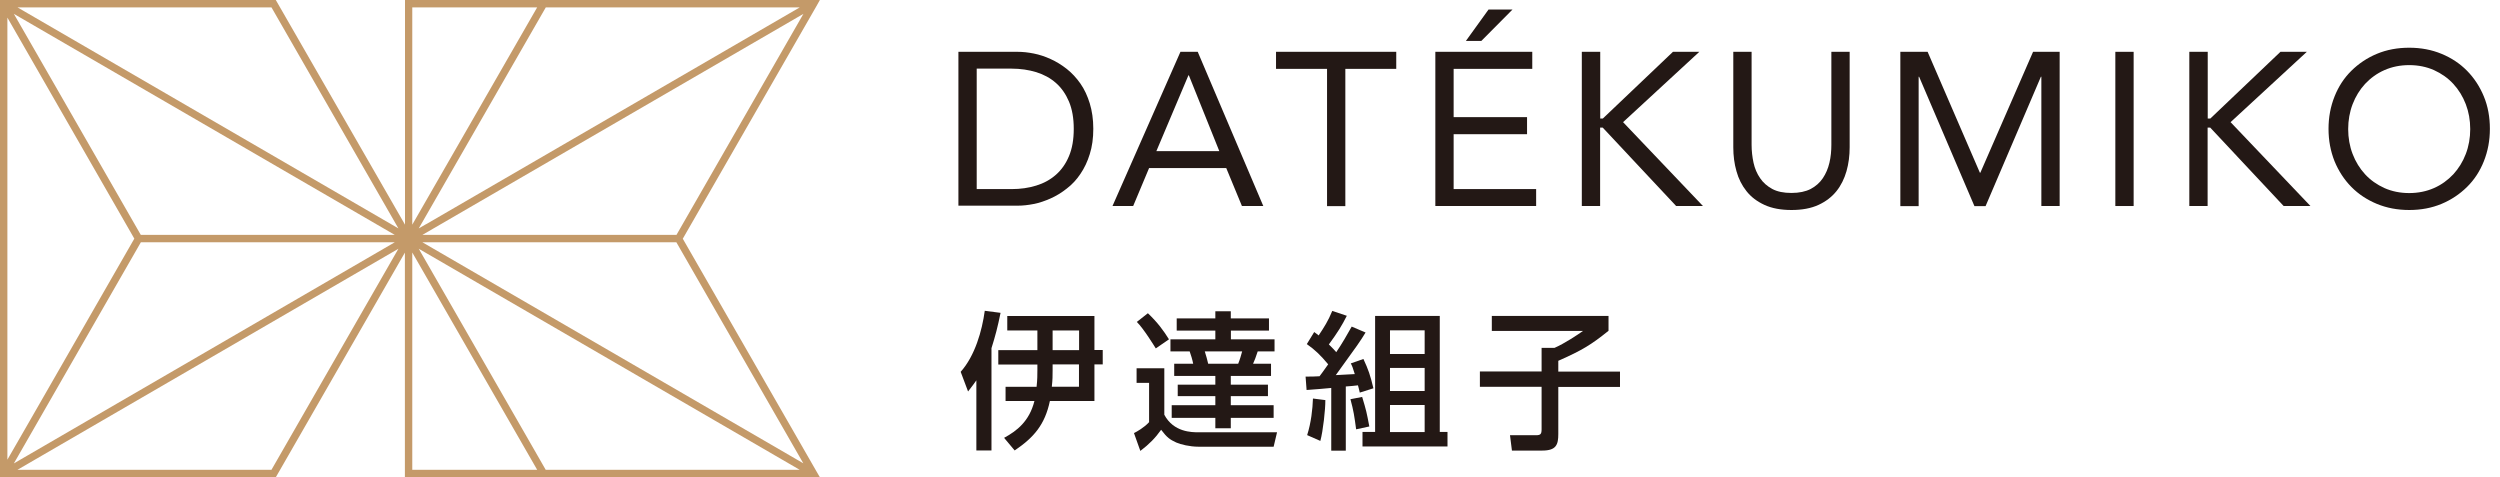 <?xml version="1.0" encoding="UTF-8"?><svg id="_レイヤー_1" xmlns="http://www.w3.org/2000/svg" viewBox="0 0 220 42"><defs><style>.cls-1{fill:#c49a69;}.cls-2{fill:#231815;}</style></defs><g><g><path class="cls-2" d="m87.24,39.64h-1.32v-6.17c-.22.31-.33.47-.73.98l-.65-1.73c1.26-1.41,1.88-3.61,2.12-5.37l1.39.18c-.26,1.27-.46,2.03-.8,3.11v9Zm1.25-4.35v-1.25h2.73c.07-.63.07-1.09.07-1.48v-.48h-3.44v-1.27h3.44v-1.73h-2.65v-1.27h7.67v2.99h.73v1.27h-.73v3.22h-3.92c-.44,2.08-1.4,3.2-3.1,4.35l-.93-1.11c1.12-.61,2.22-1.45,2.67-3.24h-2.54Zm4.14-3.22v.52c0,.46,0,.82-.07,1.44h2.39v-1.96h-2.33Zm0-2.99v1.73h2.33v-1.73h-2.33Z"/><path class="cls-2" d="m100.03,32.41h2.43v4.09c.82,1.54,2.43,1.54,2.99,1.54h6.93l-.3,1.27h-6.62c-.76,0-1.57-.2-1.95-.37-.56-.26-.81-.43-1.33-1.12-.51.72-1.06,1.28-1.83,1.86l-.56-1.57c.25-.12.89-.48,1.33-.96v-3.46h-1.1v-1.28Zm.98-4.85c.88.84,1.37,1.52,1.86,2.3l-1.16.8c-.09-.14-1.07-1.75-1.67-2.33l.98-.77Zm10.67,1.53h-3.36v.77h3.84v1.06h-1.48c-.21.61-.23.69-.41,1.09h1.58v1.07h-3.54v.77h3.27v1.01h-3.27v.8h3.77v1.11h-3.77v.92h-1.36v-.92h-3.84v-1.11h3.84v-.8h-3.31v-1.01h3.31v-.77h-3.62v-1.07h1.67c-.05-.29-.22-.86-.31-1.09h-1.69v-1.06h3.95v-.77h-3.4v-1.07h3.4v-.63h1.36v.63h3.36v1.07Zm-5.66,1.83c.14.44.21.71.3,1.09h2.64c.14-.34.27-.78.35-1.09h-3.29Z"/><path class="cls-2" d="m114.89,33.14c.47,0,.77,0,1.23-.03.12-.16.33-.43.76-1.05-.68-.81-1.14-1.26-1.88-1.78l.65-1.06c.13.09.34.25.39.3.48-.72.84-1.28,1.2-2.16l1.28.43c-.43.85-.77,1.41-1.58,2.52.37.35.52.54.65.68.55-.81.97-1.56,1.36-2.25l1.22.52c-.5.82-.65,1.03-2.62,3.75.24-.01,1.41-.08,1.67-.09-.18-.6-.23-.71-.35-.94l1.11-.39c.44.95.6,1.41.88,2.58l-1.2.38c-.07-.29-.08-.37-.16-.64-.2.03-.75.08-1.07.1v5.65h-1.28v-5.52c-.5.05-1.31.12-2.17.18l-.09-1.2Zm1.74,2.08c.01.78-.2,2.71-.44,3.58l-1.16-.51c.35-1.1.48-2.3.51-3.22l1.1.14Zm3.24-.29c.37,1.23.39,1.33.63,2.6l-1.16.25c-.16-1.18-.22-1.61-.5-2.65l1.03-.2Zm1.14-7.13h5.69v10.21h.68v1.28h-7.48v-1.28h1.11v-10.21Zm1.31,1.27v2.08h3.05v-2.08h-3.05Zm0,3.31v2.03h3.05v-2.03h-3.05Zm0,3.26v2.38h3.05v-2.38h-3.05Z"/><path class="cls-2" d="m131.29,27.8h10.26v1.31c-1.52,1.22-2.29,1.7-4.42,2.64v.95h5.43v1.35h-5.43v4.14c0,.93-.17,1.46-1.41,1.46h-2.67l-.17-1.35h2.27c.41,0,.51-.09.51-.52v-3.74h-5.43v-1.35h5.43v-2.08h1.14c.86-.37,2.08-1.18,2.51-1.49h-8.03v-1.33Z"/></g><g><path class="cls-2" d="m84.34,4.56h5.21c.45,0,.92.05,1.42.15.5.1.99.26,1.49.49.49.22.96.51,1.42.87.45.36.85.79,1.2,1.29s.62,1.09.82,1.74c.2.66.31,1.4.31,2.23s-.1,1.57-.31,2.23c-.2.66-.48,1.24-.82,1.74-.34.51-.74.94-1.2,1.29-.45.36-.93.65-1.42.87-.49.22-.99.39-1.49.49-.5.1-.97.15-1.42.15h-5.21V4.56Zm1.61,12.08h3.07c.78,0,1.5-.1,2.17-.31.66-.2,1.24-.52,1.73-.95.49-.43.87-.97,1.15-1.64.28-.66.42-1.46.42-2.4s-.14-1.73-.42-2.4c-.28-.66-.66-1.21-1.15-1.64-.49-.43-1.06-.74-1.73-.95-.66-.2-1.39-.31-2.17-.31h-3.07v10.58Z"/><path class="cls-2" d="m103.89,4.56h1.51l5.77,13.57h-1.88l-1.38-3.34h-6.79l-1.4,3.34h-1.82l5.98-13.57Zm.73,2.07h-.04l-2.82,6.67h5.54l-2.68-6.67Z"/><path class="cls-2" d="m122.88,6.06h-4.49v12.08h-1.61V6.06h-4.49v-1.5h10.58v1.5Z"/><path class="cls-2" d="m126.31,4.56h8.53v1.5h-6.92v4.25h6.46v1.5h-6.46v4.83h7.26v1.49h-8.87V4.56Zm4.68-3.72h2.11l-2.74,2.76h-1.36l1.99-2.76Z"/><path class="cls-2" d="m139.21,4.56h1.61v5.87h.23l6.17-5.87h2.32l-6.71,6.19,7.03,7.38h-2.36l-6.46-6.9h-.23v6.9h-1.61V4.56Z"/><path class="cls-2" d="m162.77,12.96c0,.74-.09,1.44-.28,2.11-.19.66-.48,1.25-.88,1.75-.4.5-.93.91-1.58,1.21-.65.3-1.44.45-2.38.45s-1.73-.15-2.38-.45c-.65-.3-1.18-.7-1.58-1.21-.4-.5-.7-1.09-.88-1.75-.19-.66-.28-1.37-.28-2.11V4.56h1.61v8.17c0,.55.06,1.08.17,1.59.11.51.31.97.58,1.36.27.4.63.71,1.07.95.45.24,1.01.35,1.69.35s1.24-.12,1.69-.35c.45-.24.8-.55,1.07-.95s.46-.85.58-1.36c.12-.51.17-1.04.17-1.59V4.56h1.61v8.4Z"/><path class="cls-2" d="m167.23,4.56h2.4l4.6,10.64h.04l4.64-10.64h2.34v13.57h-1.61V6.75h-.04l-4.87,11.39h-.98l-4.87-11.39h-.04v11.39h-1.61V4.56Z"/><path class="cls-2" d="m186.15,4.56h1.61v13.57h-1.61V4.56Z"/><path class="cls-2" d="m192.67,4.56h1.61v5.87h.23l6.17-5.87h2.32l-6.71,6.19,7.03,7.38h-2.36l-6.46-6.9h-.23v6.9h-1.61V4.56Z"/><path class="cls-2" d="m212.01,18.48c-1.03,0-1.98-.18-2.85-.54-.86-.36-1.61-.85-2.24-1.49s-1.12-1.39-1.48-2.26c-.35-.88-.53-1.82-.53-2.85s.18-1.97.53-2.85c.35-.88.84-1.63,1.48-2.26s1.38-1.13,2.24-1.49c.86-.36,1.81-.54,2.85-.54s1.98.18,2.85.54,1.61.85,2.24,1.49,1.12,1.39,1.48,2.26.53,1.82.53,2.85-.18,1.97-.53,2.85c-.35.88-.84,1.63-1.48,2.26s-1.38,1.13-2.24,1.49-1.81.54-2.85.54Zm0-1.49c.79,0,1.52-.15,2.18-.44.66-.29,1.22-.7,1.7-1.21.47-.51.84-1.11,1.1-1.79.26-.68.39-1.41.39-2.19s-.13-1.51-.39-2.19c-.26-.68-.63-1.28-1.1-1.79-.47-.51-1.04-.91-1.7-1.21-.66-.29-1.38-.44-2.18-.44s-1.52.15-2.18.44c-.66.29-1.22.7-1.7,1.21-.47.51-.84,1.11-1.1,1.79-.26.68-.39,1.42-.39,2.19s.13,1.51.39,2.19c.26.68.63,1.28,1.1,1.79.47.51,1.04.91,1.7,1.21.66.29,1.38.44,2.18.44Z"/></g></g><path class="cls-1" d="m60.09,21L71.83.57,72.15,0h-.65s-23.85,0-23.85,0h0s-12.01,0-12.01,0v19.77h0S24.27,0,24.27,0H.52s-.1,0-.1,0h-.42v42h24.27l11.36-19.77h0v19.77h12.77s0,0,0,0h23.1s.65,0,.65,0l-.33-.57-11.74-20.43ZM.65,40.45V1.55l11.17,19.45L2.63,37.01l-1.98,3.44ZM1.22,1.22l33.52,19.45H12.39L5.07,7.92,1.22,1.22Zm11.17,20.1h22.35L1.22,40.78l11.17-19.45Zm58.3,19.45l-33.52-19.45h22.35l11.17,19.45Zm-11.17-20.1h-22.35L70.7,1.22l-11.17,19.45Zm-22.03-.94l-.64.37,8.57-14.91,2.61-4.54h22.35s-32.88,19.08-32.88,19.08Zm-1.21-19.08h10.99s-10.99,19.12-10.99,19.12V.65Zm-12.39,0l11.17,19.45L1.54.65h22.35Zm0,40.69H1.54l33.52-19.45-11.17,19.45Zm12.39,0v-19.12l10.99,19.12h-10.99Zm11.74,0l-.71-1.24-10.46-18.21,33.52,19.45h-22.35Z"/></svg>